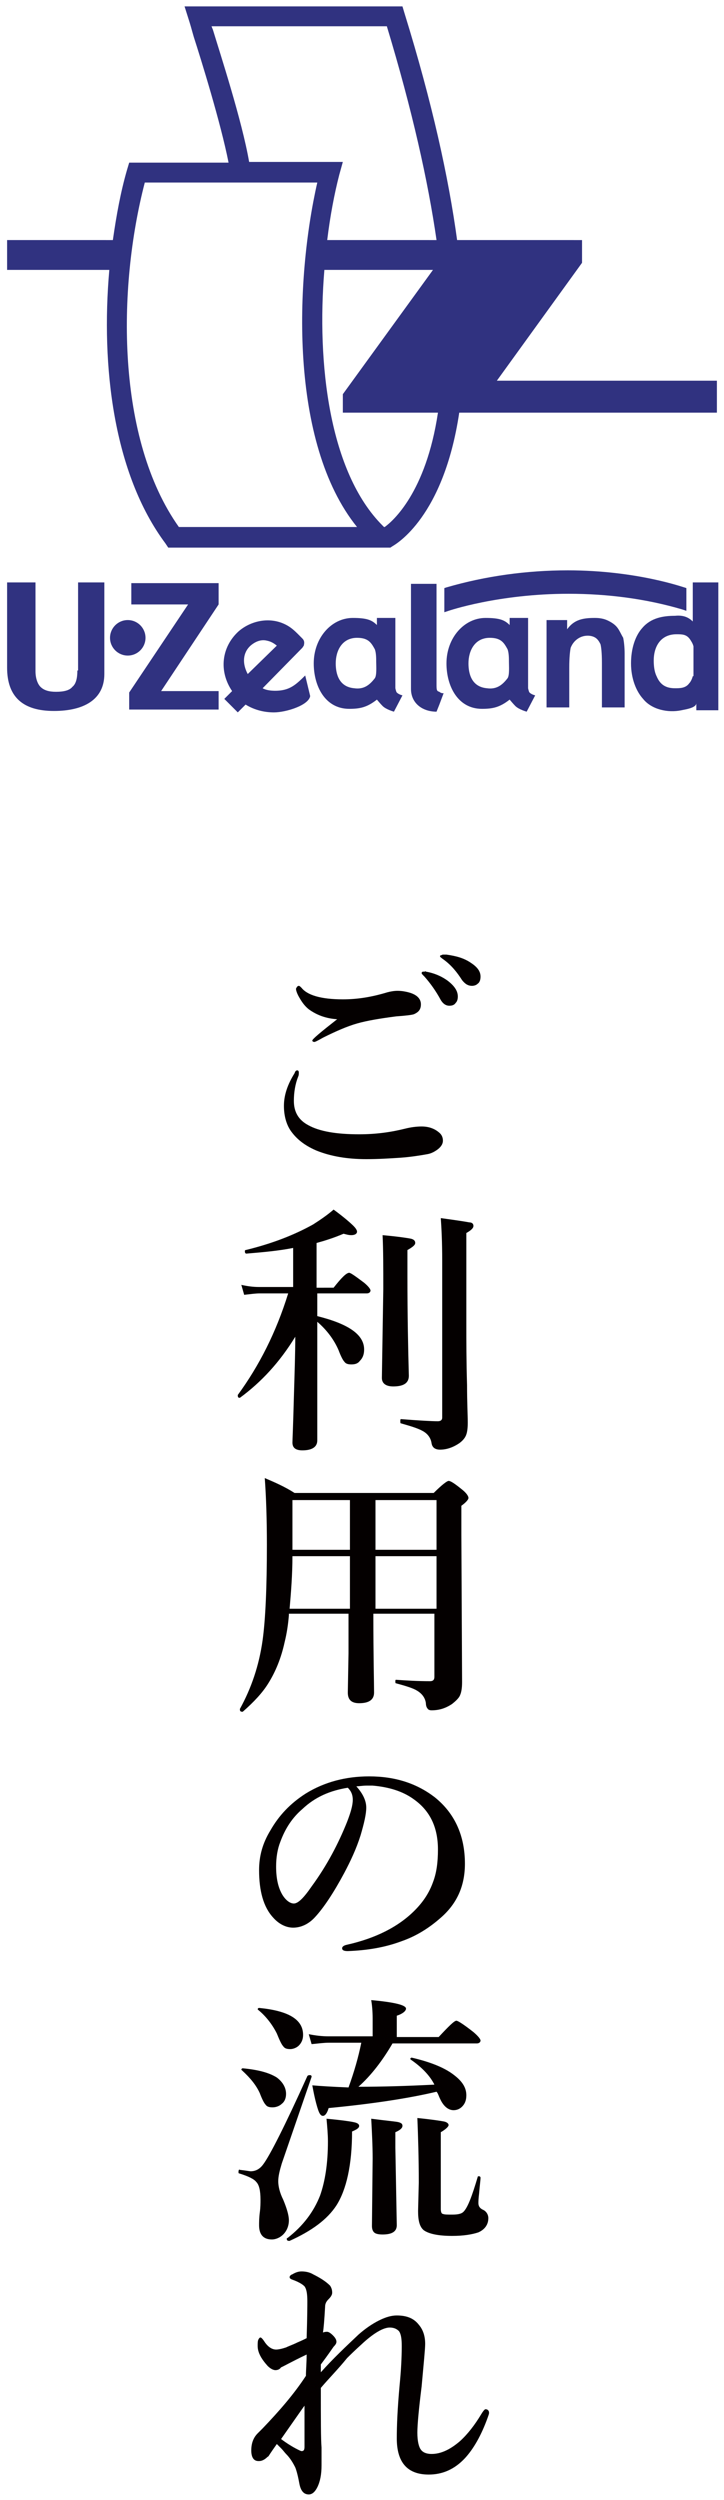 <?xml version="1.0" encoding="utf-8"?>
<svg version="1.1" xmlns="http://www.w3.org/2000/svg" xmlns:xlink="http://www.w3.org/1999/xlink" x="0px"
	 y="0px" width="102px" height="352px" viewBox="0 0 102 352" enable-background="new 0 0 102 352" xml:space="preserve">
<g>
	<g>
		<g>
			<g>
				<path fill="#303280" d="M43,95.1c-1.2,1.2-2,1.9-3.4,2.1c-0.7,0.1-1.9,0.1-2.6-0.3l5.6-5.7l0.2-0.3c0.1-0.4,0.1-0.7-0.2-1
					c-1-1-1.6-1.7-2.9-2.2c-2.1-0.8-4.5-0.2-6.1,1.2c-2.4,2.2-2.8,5.6-0.9,8.4l-1.1,1.1l1.9,1.9l1.1-1.1c1.3,0.8,2.7,1.1,4,1.1
					c1.7,0,4.9-1,5.1-2.3L43,95.1z M35.3,90.9c0.7-0.6,1.5-0.9,2.3-0.7c0.5,0.1,0.9,0.3,1.4,0.7l-4.1,4
					C34.1,93.4,34.2,91.9,35.3,90.9z"/>
			</g>
		</g>
		<g>
			<path fill="#303280" d="M80.1,83.6c5.5,0,10.9,0.7,16,2.2l0.6,0.2v-3.2l-0.3-0.1c-0.1,0-6.7-2.4-16.4-2.4
				c-5.8,0-11.6,0.8-17.1,2.4l-0.3,0.1v3.4l0.6-0.2C63.2,86,70.2,83.6,80.1,83.6z"/>
			<path fill="#303280" d="M55.7,96.9V87h-2.6l0,1c-0.7-0.7-1.4-1-3.4-1c-3,0-5.5,2.8-5.5,6.4c0,3.2,1.6,6.4,5,6.4
				c1.5,0,2.5-0.2,3.9-1.3c0,0,0.5,0.6,0.8,0.9c0.5,0.5,1.6,0.8,1.6,0.8l1.2-2.3c0,0-0.5-0.1-0.8-0.4C55.8,97.4,55.7,96.9,55.7,96.9
				z M53,93.2c0,0.6,0.1,1.9-0.2,2.3c-0.7,0.9-1.5,1.6-2.9,1.4c-2.2-0.2-2.6-2.1-2.6-3.5c0-1.8,0.9-3.6,3-3.6c1.6,0,2,0.7,2.5,1.6
				C53,91.9,53,92.7,53,93.2z"/>
			<path fill="#303280" d="M74.4,96.9V87h-2.6l0,1c-0.7-0.7-1.4-1-3.4-1c-3,0-5.5,2.8-5.5,6.4c0,3.2,1.6,6.4,5,6.4
				c1.5,0,2.5-0.2,3.9-1.3c0,0,0.5,0.6,0.8,0.9c0.5,0.5,1.6,0.8,1.6,0.8l1.2-2.3c0,0-0.5-0.1-0.8-0.4C74.5,97.4,74.4,96.9,74.4,96.9
				z M71.7,93.2c0,0.6,0.1,1.9-0.2,2.3c-0.7,0.9-1.5,1.6-2.9,1.4c-2.2-0.2-2.6-2.1-2.6-3.5c0-1.8,0.9-3.6,3-3.6c1.6,0,2,0.7,2.5,1.6
				C71.7,91.9,71.7,92.7,71.7,93.2z"/>
			<path fill="#303280" d="M10.9,94.4c0,1.1-0.2,1.9-0.7,2.3c-0.4,0.5-1.2,0.7-2.3,0.7c-1,0-1.7-0.2-2.2-0.7C5.3,96.3,5,95.5,5,94.5
				V82H1V94c0,4.1,2.2,6.1,6.6,6.1c4.2,0,7.1-1.6,7.1-5.2V82h-3.7V94.4z"/>
			<polygon fill="#303280" points="18.5,85.1 26.5,85.1 18.2,97.5 18.2,99.9 30.8,99.9 30.8,97.3 22.7,97.3 30.8,85.1 30.8,82.1 
				18.5,82.1 			"/>
			<path fill="#303280" d="M87,88.4c-0.3-0.4-0.7-0.7-1.3-1c-0.6-0.3-1.2-0.4-1.9-0.4c-1.6,0-2.9,0.2-3.9,1.6v-1.3h-2.9v12.3h3.2
				v-5.6c0-1.4,0.1-2.3,0.2-2.8c0.2-0.5,0.5-0.9,0.9-1.2c0.4-0.3,0.9-0.5,1.5-0.5c0.4,0,0.8,0.1,1.1,0.3c0.3,0.2,0.5,0.5,0.7,0.9
				c0.1,0.4,0.2,1.2,0.2,2.6v6.3h3.2V92c0-0.9-0.1-1.7-0.2-2.2C87.5,89.3,87.3,88.8,87,88.4z"/>
			<path fill="#303280" d="M61.9,97.4c-0.4-0.1-0.4-0.3-0.4-1.1V82.2h-3.6v14.8c0,2,1.6,3.2,3.6,3.2l0.4-1l0.6-1.6l-0.1,0
				C62.2,97.6,62,97.5,61.9,97.4z"/>
			<path fill="#303280" d="M97.6,82.1l0,4.2v0l0,1.2c-0.7-0.7-1.5-0.9-2.5-0.8c-1.7,0-3.4,0.3-4.6,1.7c-1,1.1-1.6,2.9-1.6,5
				c0,2.1,0.7,3.9,1.7,5c1.2,1.5,3.5,2,5.4,1.6c0.4-0.1,2.1-0.3,2.1-1c0,0,0,1,0,1h3.1v-18H97.6z M97.6,95.2c-0.1,0.4-0.3,0.8-0.5,1
				c-0.5,0.7-1.3,0.7-2,0.7c-1.3,0-2.1-0.5-2.6-1.7c-0.3-0.6-0.4-1.4-0.4-2.2c0-2,1-3.7,3.2-3.7c0.8,0,1.4,0,1.9,0.7
				c0.2,0.3,0.4,0.6,0.5,1V95.2z"/>
			<circle fill="#303280" cx="18" cy="89.8" r="2.5"/>
		</g>
	</g>
	<path fill="#303280" d="M101,53.6H70L82,37v-3.2H64.4c-1.2-8.8-3.5-19.3-7.4-31.9l-0.3-1l-30.7,0l0.6,1.9c0,0,0.2,0.6,0.5,1.7
		l0.2,0.7c1,3.1,3.8,12.1,4.9,17.7h-14l-0.3,1c-0.9,3.1-1.5,6.4-2,9.9H1v0.6V38h14.4c-1.2,13.6,0.6,28.7,7.9,38.5l0.4,0.6h3.3h27.2
		H55l0.3-0.2c0.5-0.3,7.2-4.1,9.4-18.8H101V53.6z M30,4.2l-0.2-0.5l24.7,0c3.6,11.9,5.8,21.8,7,30.1H46.1c0.4-3.3,1-6.5,1.7-9.2
		l0.5-1.8H35.1C34.1,17,31,7.5,30,4.2z M25.2,74.2c-8.8-12.4-8.7-33.5-4.8-48.5h24.3c-3.1,13.6-4,36.6,5.6,48.5H25.2z M54.2,74.2
		h-0.1L53.9,74c-7.5-7.5-9.3-22.8-8.2-36H61L48.3,55.5v2.6h13.4C60,69.4,55.3,73.4,54.2,74.2z"/>
</g>
<g>
	<path fill="#040000" d="M41.9,150.7c0.1,0,0.2,0.1,0.2,0.3c0,0.2,0,0.4-0.1,0.6c-0.4,1-0.6,2.2-0.6,3.4c0,1.6,0.7,2.7,2,3.4
		c1.6,0.9,4,1.3,7.2,1.3c2.4,0,4.5-0.3,6.5-0.8c0.8-0.2,1.6-0.3,2.3-0.3c1,0,1.8,0.3,2.4,0.8c0.4,0.3,0.6,0.7,0.6,1.2
		c0,0.4-0.2,0.8-0.7,1.2c-0.4,0.3-0.9,0.6-1.5,0.7c-1.1,0.2-2.4,0.4-3.8,0.5c-1.5,0.1-3.1,0.2-4.8,0.2c-2.7,0-5-0.4-7-1.2
		c-1.4-0.6-2.6-1.4-3.5-2.6c-0.7-0.9-1.1-2.2-1.1-3.7c0-1.5,0.5-3,1.5-4.6C41.6,150.8,41.7,150.7,41.9,150.7z M42.1,138.8
		c0.1,0,0.2,0.1,0.4,0.3c0.8,1,2.7,1.6,5.8,1.6c2,0,4-0.3,6.3-1c0.4-0.1,0.9-0.2,1.4-0.2c0.6,0,1.1,0.1,1.5,0.2
		c1.2,0.3,1.8,0.9,1.8,1.7c0,0.7-0.3,1.1-1,1.4c-0.3,0.1-1.1,0.2-2.5,0.3c-2.3,0.3-4.1,0.6-5.5,1c-1.4,0.4-3,1.1-4.8,2
		c-0.7,0.4-1.1,0.6-1.2,0.6c-0.2,0-0.3-0.1-0.3-0.2c0-0.2,1.2-1.2,3.5-3c-1.6-0.1-2.9-0.6-4-1.4c-0.5-0.4-0.9-0.9-1.3-1.6
		c-0.3-0.5-0.5-1-0.5-1.3C41.8,139,41.9,138.8,42.1,138.8z M60,136.8c1.2,0.2,2.3,0.7,3.1,1.3c0.9,0.7,1.4,1.4,1.4,2.2
		c0,0.4-0.1,0.7-0.3,0.9c-0.2,0.3-0.5,0.4-0.9,0.4c-0.5,0-0.9-0.3-1.2-0.8c-0.7-1.3-1.5-2.4-2.3-3.3c-0.3-0.3-0.4-0.4-0.4-0.5
		c0-0.1,0.1-0.2,0.2-0.2c0.1,0,0.2,0,0.3,0C59.8,136.7,59.9,136.7,60,136.8z M62.9,134.4c1.4,0.2,2.5,0.5,3.5,1.2
		c0.9,0.6,1.3,1.2,1.3,1.9c0,0.4-0.1,0.8-0.4,1c-0.2,0.2-0.5,0.3-0.8,0.3c-0.6,0-1-0.3-1.4-0.8c-0.7-1.1-1.5-2.1-2.6-2.9
		c-0.3-0.2-0.5-0.4-0.5-0.4c0-0.1,0-0.2,0.1-0.2c0.1,0,0.2-0.1,0.3-0.1C62.7,134.4,62.8,134.4,62.9,134.4z"/>
	<path fill="#040000" d="M41.6,188.2c-2.2,3.6-4.8,6.4-7.8,8.6c0,0,0,0-0.1,0c-0.1,0-0.2-0.1-0.2-0.3c0,0,0-0.1,0-0.1
		c3-4.1,5.4-8.8,7.1-14.3h-4c-0.6,0-1.3,0.1-2.2,0.2l-0.4-1.4c0.9,0.2,1.7,0.3,2.5,0.3h4.8v-5.5c-2,0.4-4.2,0.6-6.6,0.8
		c-0.1,0-0.2-0.1-0.2-0.3c0-0.1,0-0.2,0.1-0.2c3.7-0.9,6.8-2.1,9.5-3.6c1.1-0.7,2.1-1.4,2.9-2.1c1.5,1.1,2.4,1.9,2.8,2.3
		c0.3,0.3,0.5,0.6,0.5,0.8c0,0.3-0.3,0.5-0.8,0.5c-0.4,0-0.7-0.1-1.1-0.2c-1.4,0.6-2.7,1-3.8,1.3v6.3H47c1.1-1.4,1.8-2.1,2.2-2.1
		c0.2,0,0.9,0.5,2.1,1.4c0.6,0.5,0.9,0.9,0.9,1.1c0,0.2-0.2,0.4-0.5,0.4h-7v3.2c4.4,1.1,6.6,2.6,6.6,4.7c0,0.7-0.2,1.2-0.6,1.6
		c-0.3,0.4-0.7,0.5-1.2,0.5c-0.5,0-0.8-0.1-1-0.4c-0.2-0.2-0.5-0.8-0.8-1.6c-0.6-1.4-1.6-2.8-3-4v2.2l0,14.5c0,0.9-0.7,1.4-2.1,1.4
		c-1,0-1.4-0.4-1.4-1.1c0-0.3,0.1-2.4,0.2-6.3C41.5,193.4,41.6,190.5,41.6,188.2z M58.5,175c0,0.3-0.4,0.6-1.1,1v3.6
		c0,5.7,0.1,10.4,0.2,14.1c0,1-0.7,1.5-2.2,1.5c-1,0-1.6-0.4-1.6-1.2l0.2-12.5c0-3,0-5.5-0.1-7.6c2.2,0.2,3.5,0.4,4,0.5
		C58.3,174.5,58.5,174.7,58.5,175z M66.7,172.6c0,0.3-0.3,0.6-1,1v12.8c0,2.4,0,5.3,0.1,8.6c0,2.5,0.1,4.2,0.1,5.3
		c0,0.9-0.1,1.5-0.3,1.9c-0.2,0.4-0.5,0.7-0.9,1c-0.9,0.6-1.8,0.9-2.7,0.9c-0.7,0-1.1-0.3-1.2-0.9c-0.1-0.7-0.5-1.3-1.2-1.7
		c-0.7-0.4-1.7-0.7-3.1-1.1c-0.1,0-0.1-0.1-0.1-0.3c0-0.2,0-0.3,0.1-0.3c2.5,0.2,4.3,0.3,5.2,0.3c0.4,0,0.6-0.2,0.6-0.5v-22.1
		c0-2.6-0.1-4.6-0.2-6c2.2,0.3,3.5,0.5,4,0.6C66.5,172.1,66.7,172.3,66.7,172.6z"/>
	<path fill="#040000" d="M40.7,227.4c-0.1,1.3-0.3,2.6-0.6,3.8c-0.5,2.3-1.3,4.2-2.3,5.8c-0.8,1.3-2,2.6-3.6,4c0,0-0.1,0-0.1,0
		c-0.2,0-0.3-0.1-0.3-0.3c0,0,0,0,0-0.1c1.6-2.9,2.7-6.1,3.2-9.7c0.4-2.9,0.6-7.4,0.6-13.4c0-3.5-0.1-6.7-0.3-9.4
		c1.4,0.6,2.8,1.2,4.2,2.1h19.6c1.2-1.2,1.9-1.7,2.1-1.7c0.3,0,0.9,0.4,2,1.3c0.6,0.5,0.8,0.9,0.8,1.1c0,0.2-0.3,0.6-1,1.1v4.1
		l0.1,20.7c0,0.9-0.1,1.6-0.4,2.1c-0.2,0.3-0.5,0.6-1,1c-0.9,0.6-1.8,0.9-2.9,0.9c-0.3,0-0.5-0.1-0.6-0.3c-0.1-0.1-0.2-0.4-0.2-0.7
		c-0.1-0.8-0.6-1.4-1.3-1.8c-0.5-0.3-1.4-0.6-2.9-1c-0.1,0-0.1-0.1-0.1-0.3c0-0.1,0-0.2,0.1-0.2c1.4,0.1,3,0.2,4.8,0.2
		c0.4,0,0.6-0.2,0.6-0.6v-8.9h-8.6c0,6.1,0.1,9.8,0.1,11.1c0,1-0.7,1.5-2.1,1.5c-1.1,0-1.6-0.5-1.6-1.5l0.1-5.5v-5.6H40.7z
		 M41.2,219.1c0,2.6-0.2,5.1-0.4,7.4h8.5v-7.4H41.2z M41.2,218.2h8.1v-7h-8.1v1.7C41.2,215.3,41.2,217.1,41.2,218.2z M61.5,218.2v-7
		h-8.6v7H61.5z M61.5,226.5v-7.4h-8.6v7.4H61.5z"/>
	<path fill="#040000" d="M50.2,251.5c0.9,1,1.4,2,1.4,3c0,0.9-0.3,2.2-0.8,3.9c-0.6,1.9-1.4,3.6-2.3,5.3c-1.5,2.8-2.9,4.9-4.1,6.2
		c-0.9,1-2,1.5-3.1,1.5c-1,0-2-0.5-2.8-1.4c-1.4-1.5-2-3.8-2-6.7c0-2,0.5-3.8,1.6-5.6c1.2-2.1,2.8-3.8,5-5.2
		c2.6-1.6,5.6-2.4,8.9-2.4c3.7,0,6.7,1,9.2,2.9c2.9,2.3,4.3,5.5,4.3,9.4c0,3.1-1.1,5.6-3.4,7.6c-1.7,1.5-3.5,2.6-5.5,3.3
		c-2.4,0.9-4.9,1.3-7.6,1.4c-0.5,0-0.8-0.1-0.8-0.4c0-0.2,0.2-0.4,0.7-0.5c4-0.9,7.2-2.5,9.5-4.8c1.3-1.3,2.1-2.6,2.6-4
		c0.5-1.3,0.7-2.8,0.7-4.6c0-3.1-1.1-5.4-3.3-7c-1.6-1.2-3.6-1.8-5.9-2c-0.3,0-0.6,0-0.9,0C51.1,251.4,50.6,251.5,50.2,251.5z
		 M49,251.7c-2.5,0.4-4.6,1.3-6.4,3c-1.4,1.2-2.4,2.7-3.1,4.6c-0.4,1-0.6,2.2-0.6,3.5c0,1.7,0.3,3,0.9,4c0.5,0.8,1.1,1.2,1.6,1.2
		c0.6,0,1.4-0.8,2.5-2.4c2.2-3,3.8-6.1,5-9.1c0.5-1.3,0.8-2.3,0.8-3.1C49.7,252.6,49.4,252.1,49,251.7z"/>
	<path fill="#040000" d="M43.9,292.4l-4.2,12.2c-0.3,1-0.5,1.8-0.5,2.5c0,0.7,0.2,1.6,0.7,2.6c0.5,1.2,0.8,2.2,0.8,2.9
		c0,0.8-0.3,1.5-0.8,2c-0.4,0.4-1,0.7-1.6,0.7c-1.2,0-1.8-0.7-1.8-2c0-0.4,0-1,0.1-1.8c0.1-0.7,0.1-1.3,0.1-1.8
		c0-1.3-0.2-2.1-0.6-2.5c-0.3-0.4-1.1-0.8-2.4-1.2c-0.1,0-0.1-0.1-0.1-0.2c0-0.3,0.1-0.4,0.2-0.3c0.9,0.1,1.4,0.2,1.5,0.2
		c0.7,0,1.3-0.3,1.8-1c0.9-1.2,3-5.3,6.2-12.4c0,0,0.1-0.1,0.1-0.1C43.8,292.1,43.9,292.2,43.9,292.4
		C43.9,292.4,43.9,292.4,43.9,292.4z M40.3,294.8c0,0.6-0.2,1.1-0.6,1.4c-0.3,0.3-0.8,0.5-1.3,0.5c-0.5,0-0.8-0.1-1-0.4
		c-0.2-0.2-0.5-0.8-0.8-1.6c-0.5-1.1-1.3-2.1-2.5-3.2c0,0-0.1-0.1-0.1-0.1c0-0.1,0.1-0.2,0.2-0.2c2.1,0.2,3.7,0.6,4.8,1.3
		C39.8,293.1,40.3,293.9,40.3,294.8z M42.7,286.5c0,0.6-0.2,1.1-0.6,1.5c-0.3,0.3-0.8,0.5-1.2,0.5c-0.5,0-0.8-0.1-1-0.4
		c-0.2-0.2-0.5-0.8-0.9-1.8c-0.6-1.2-1.5-2.4-2.6-3.3c0,0-0.1-0.1-0.1-0.1c0-0.1,0.1-0.2,0.2-0.2C40.6,283.1,42.7,284.3,42.7,286.5z
		 M50.6,299.3c0,0.3-0.3,0.5-1,0.8c0,4.7-0.8,8.2-2.2,10.4c-1.3,2-3.5,3.6-6.6,5c0,0,0,0-0.1,0c-0.2,0-0.3-0.1-0.3-0.3
		c0,0,0-0.1,0.1-0.1c2.2-1.7,3.7-3.7,4.6-6c0.7-2,1.1-4.5,1.1-7.6c0-1-0.1-2.1-0.2-3.2c2.2,0.2,3.5,0.4,3.9,0.5
		C50.4,298.9,50.6,299.1,50.6,299.3z M50.5,293.8c3.3,0,6.8-0.1,10.7-0.3c-0.6-1.2-1.7-2.4-3.3-3.5c0,0-0.1-0.1-0.1-0.1
		c0-0.1,0.1-0.2,0.2-0.2c0,0,0,0,0,0c2.6,0.6,4.6,1.4,5.9,2.4c1.2,0.9,1.8,1.8,1.8,2.9c0,0.7-0.2,1.2-0.6,1.6
		c-0.3,0.3-0.7,0.5-1.2,0.5c-0.7,0-1.4-0.5-1.9-1.6c-0.2-0.4-0.3-0.8-0.5-1c-3.8,0.9-8.9,1.7-15.2,2.3c-0.2,0.7-0.5,1.1-0.8,1.1
		c-0.3,0-0.5-0.3-0.7-0.9c-0.2-0.6-0.5-1.7-0.8-3.4c1.1,0.1,2.8,0.2,5.1,0.3c0.8-2.2,1.4-4.3,1.8-6.3h-4.6c-0.6,0-1.4,0.1-2.4,0.2
		l-0.4-1.4c1,0.2,1.9,0.3,2.8,0.3h6.2v-2.5c0-1.1-0.1-2-0.2-2.6c3.3,0.3,4.9,0.7,4.9,1.2c0,0.3-0.4,0.7-1.3,1v3h5.9
		c1.4-1.5,2.2-2.3,2.5-2.3c0.2,0,1,0.5,2.4,1.6c0.7,0.6,1,1,1,1.2c0,0.2-0.2,0.4-0.5,0.4H55.3C53.9,290.1,52.3,292.2,50.5,293.8z
		 M56.7,299.3c0,0.3-0.3,0.6-1,0.9v2.2l0.2,10.9c0,0.9-0.7,1.3-2,1.3c-0.6,0-1-0.1-1.2-0.3c-0.2-0.2-0.3-0.5-0.3-0.9l0.1-9.5
		c0-1.8-0.1-3.7-0.2-5.6c2.3,0.3,3.6,0.4,3.9,0.5C56.5,298.9,56.7,299,56.7,299.3z M68.8,312.3c0,0.9-0.5,1.6-1.4,2
		c-0.9,0.3-2.1,0.5-3.7,0.5c-2,0-3.3-0.3-4-0.8c-0.6-0.5-0.8-1.4-0.8-2.7l0.1-4c0-3.5-0.1-6.6-0.2-9.1c2,0.2,3.3,0.4,3.8,0.5
		c0.4,0.1,0.6,0.3,0.6,0.5s-0.4,0.6-1.1,1v10.8c0,0.4,0.1,0.7,0.3,0.7c0.2,0.1,0.6,0.1,1.3,0.1c0.8,0,1.3-0.1,1.6-0.4
		c0.6-0.6,1.2-2.2,2-4.9c0-0.1,0.1-0.1,0.2-0.1c0.1,0,0.2,0.1,0.2,0.2c0,0.3-0.1,1-0.2,2.2c-0.1,0.8-0.1,1.2-0.1,1.4
		c0,0.4,0.2,0.7,0.6,0.9C68.5,311.3,68.8,311.8,68.8,312.3z"/>
	<path fill="#040000" d="M45.2,336.2c0,4.4,0,7.2,0.1,8.4c0,0.3,0,0.6,0,0.9l0,1.6c0,1.3-0.2,2.3-0.6,3.1c-0.3,0.6-0.7,1-1.2,1
		c-0.7,0-1.1-0.5-1.3-1.4c-0.2-1.1-0.4-1.9-0.6-2.4c-0.3-0.6-0.7-1.3-1.3-1.9c-0.2-0.2-0.4-0.5-0.7-0.8c-0.3-0.3-0.5-0.5-0.6-0.6
		c-0.2,0.3-0.5,0.7-0.9,1.3c-0.2,0.3-0.3,0.5-0.4,0.5c-0.4,0.4-0.8,0.6-1.2,0.6c0,0-0.1,0-0.1,0c-0.7,0-1-0.6-1-1.5
		c0-1,0.3-1.8,0.9-2.4l0.7-0.7c2.3-2.4,4.4-4.8,6.1-7.4c0-0.8,0.1-1.8,0.1-3c-2.3,1.1-3.5,1.8-3.6,1.8c-0.2,0.3-0.5,0.4-0.8,0.4
		c-0.3,0-0.7-0.2-1.1-0.6c-0.9-1-1.4-1.9-1.4-2.8c0-0.4,0-0.7,0.1-0.9c0.1-0.2,0.2-0.3,0.3-0.3c0.1,0,0.3,0.2,0.5,0.5
		c0.5,0.8,1.1,1.2,1.7,1.2c0.3,0,0.8-0.1,1.4-0.3c0.4-0.2,1-0.4,1.6-0.7c0.7-0.3,1.1-0.5,1.3-0.6c0.1-3.1,0.1-4.8,0.1-5.2
		c0-1-0.1-1.7-0.4-2.1c-0.3-0.3-0.8-0.6-1.6-0.9c-0.3-0.1-0.5-0.2-0.5-0.4c0-0.1,0.1-0.3,0.4-0.4c0.5-0.3,0.9-0.4,1.3-0.4
		c0.5,0,1.1,0.1,1.6,0.4c1,0.5,1.8,1,2.4,1.6c0.2,0.3,0.3,0.6,0.3,1c0,0.3-0.2,0.6-0.5,0.9c-0.3,0.3-0.5,0.6-0.5,1.1
		c-0.1,1.8-0.2,3-0.3,3.6c0.3-0.1,0.4-0.1,0.6-0.1c0.2,0,0.5,0.2,0.8,0.5c0.3,0.3,0.5,0.6,0.5,0.9c0,0.2-0.1,0.4-0.4,0.7
		c-0.9,1.3-1.5,2.1-1.8,2.5c0,0.2,0,0.6,0,1.1c1.7-1.9,3.5-3.6,5.3-5.3c0.9-0.8,1.9-1.5,2.9-2c1-0.5,1.8-0.7,2.5-0.7
		c1.4,0,2.4,0.4,3.1,1.3c0.6,0.7,0.9,1.6,0.9,2.7c0,0.7-0.2,2.7-0.5,6c-0.4,3.2-0.6,5.4-0.6,6.5c0,1.2,0.2,2,0.5,2.4
		c0.3,0.4,0.8,0.6,1.5,0.6c1.3,0,2.6-0.6,4-1.8c1.1-1,2.1-2.3,3-3.8c0.3-0.5,0.5-0.7,0.6-0.7c0.3,0,0.5,0.2,0.5,0.5
		c0,0.2-0.1,0.4-0.2,0.7c-0.9,2.5-2,4.4-3.2,5.7c-1.5,1.6-3.2,2.3-5.1,2.3c-3,0-4.5-1.7-4.5-5.1c0-1.8,0.1-4.2,0.4-7.5
		c0.2-2,0.3-3.9,0.3-5.5c0-1-0.1-1.7-0.4-2.1c-0.3-0.3-0.7-0.5-1.3-0.5c-0.9,0-2.3,0.8-4,2.4c-0.1,0.1-0.8,0.7-2,1.9
		C47.6,333.6,46.3,334.9,45.2,336.2z M39.6,343.4c0.8,0.6,1.6,1.1,2.4,1.5c0.2,0.1,0.4,0.2,0.5,0.2c0.3,0,0.4-0.2,0.4-0.6
		c0-2.6,0-4.6,0-5.8C42.6,339.1,41.5,340.7,39.6,343.4z"/>
</g>
</svg>
